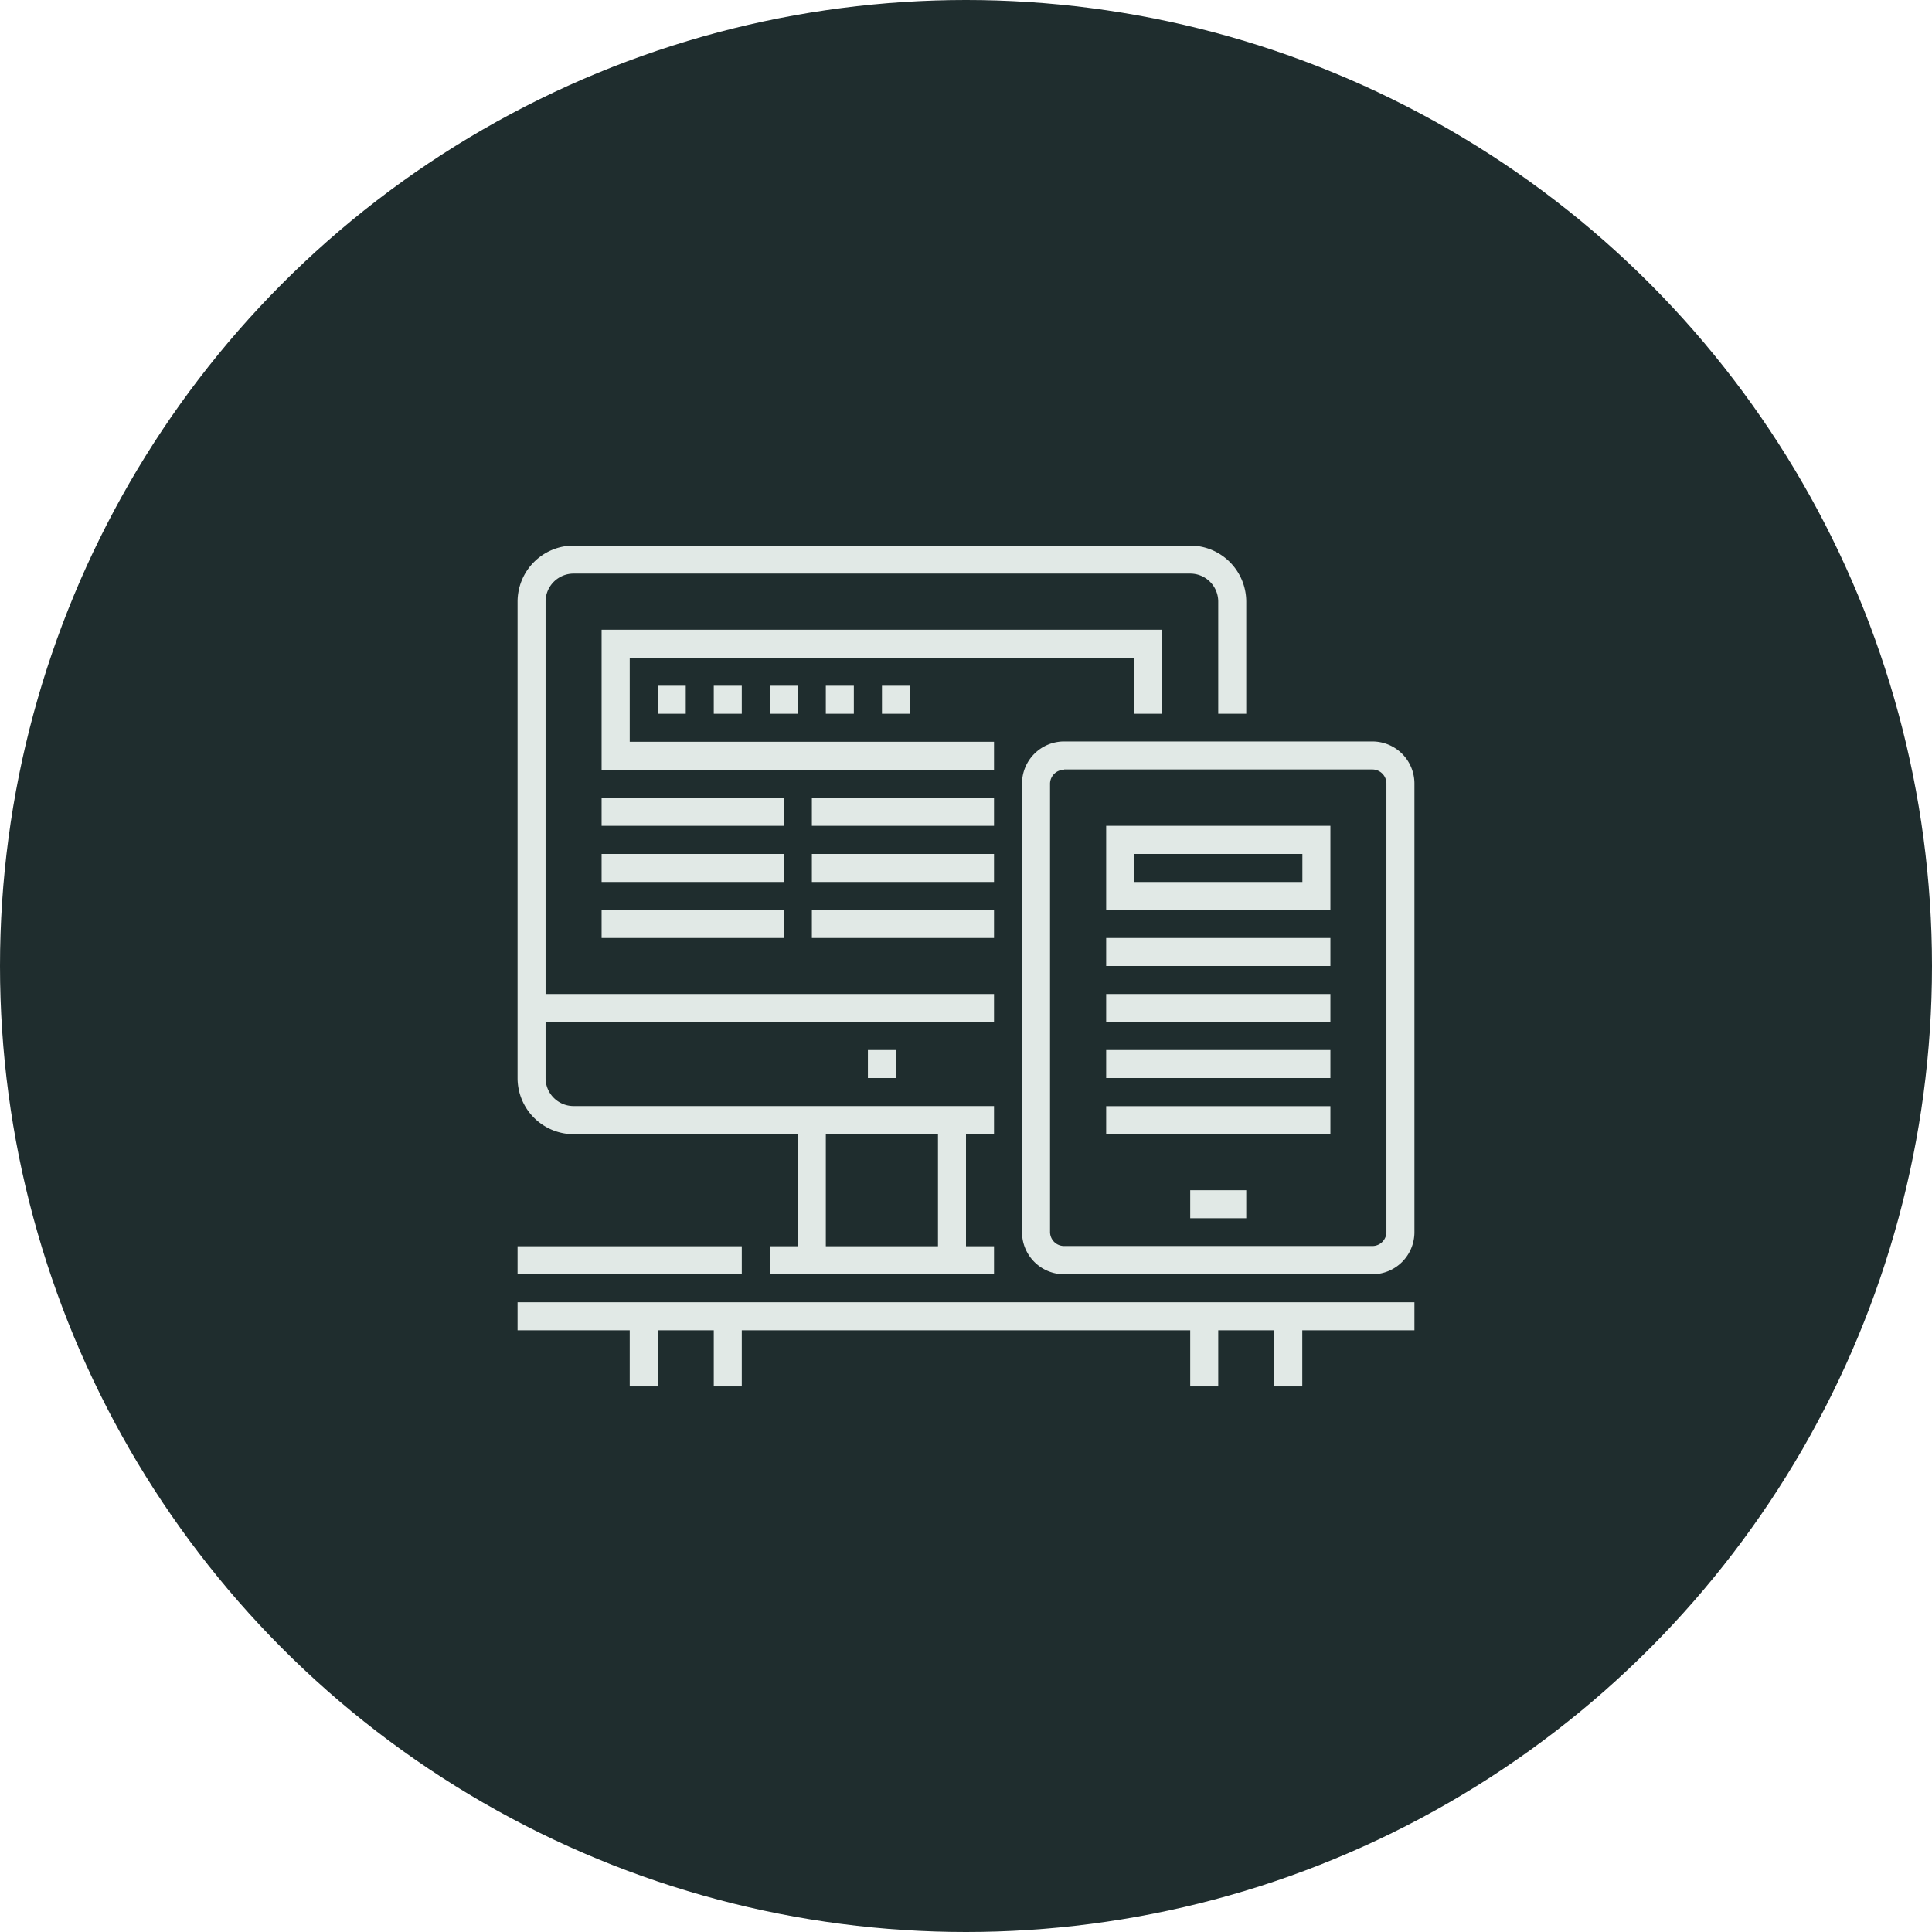 <svg id="Layer_1" data-name="Layer 1" xmlns="http://www.w3.org/2000/svg" viewBox="0 0 180 180"><defs><style>.cls-1{fill:#1f2d2e;}.cls-2{fill:#e1e9e6;}</style></defs><title>!next icon pecah</title><circle class="cls-1" cx="90" cy="90" r="90"/><path class="cls-2" d="M92.61,105.67H53.44a5.23,5.23,0,0,1-5.22-5.22V56.05a5.23,5.23,0,0,1,5.22-5.22h57.45a5.23,5.23,0,0,1,5.22,5.22V66.5H113.5V56.05a2.61,2.61,0,0,0-2.61-2.61H53.44a2.61,2.61,0,0,0-2.61,2.61v44.39a2.61,2.61,0,0,0,2.61,2.61H92.61v2.61Z"/><rect class="cls-2" x="87.39" y="104.36" width="2.61" height="13.06"/><rect class="cls-2" x="74.33" y="104.36" width="2.61" height="13.06"/><rect class="cls-2" x="48.22" y="116.11" width="20.89" height="2.61"/><rect class="cls-2" x="49.53" y="92.61" width="43.08" height="2.61"/><rect class="cls-2" x="80.86" y="97.83" width="2.61" height="2.61"/><rect class="cls-2" x="56.05" y="74.33" width="16.97" height="2.61"/><rect class="cls-2" x="75.64" y="74.33" width="16.97" height="2.61"/><rect class="cls-2" x="56.05" y="79.56" width="16.97" height="2.61"/><rect class="cls-2" x="75.64" y="79.56" width="16.97" height="2.61"/><rect class="cls-2" x="56.05" y="84.78" width="16.97" height="2.61"/><rect class="cls-2" x="75.64" y="84.78" width="16.97" height="2.61"/><path class="cls-2" d="M127.86,118.72H99.14a3.92,3.92,0,0,1-3.92-3.92V73a3.92,3.92,0,0,1,3.92-3.92h28.72A3.92,3.92,0,0,1,131.78,73v41.78A3.92,3.92,0,0,1,127.86,118.72Zm-28.72-47A1.31,1.31,0,0,0,97.83,73v41.78a1.31,1.31,0,0,0,1.31,1.31h28.72a1.31,1.31,0,0,0,1.31-1.31V73a1.31,1.31,0,0,0-1.31-1.31H99.14Z"/><rect class="cls-2" x="110.89" y="110.89" width="5.22" height="2.61"/><path class="cls-2" d="M123.95,84.78H103.06V76.94h20.89v7.83Zm-18.28-2.61h15.67V79.56H105.67v2.61Z"/><rect class="cls-2" x="103.06" y="87.39" width="20.89" height="2.61"/><rect class="cls-2" x="103.06" y="92.61" width="20.89" height="2.61"/><rect class="cls-2" x="103.06" y="97.83" width="20.89" height="2.61"/><rect class="cls-2" x="103.06" y="103.06" width="20.89" height="2.61"/><polygon class="cls-2" points="92.61 71.72 56.05 71.72 56.05 58.67 108.28 58.67 108.28 66.5 105.67 66.5 105.67 61.28 58.67 61.28 58.67 69.11 92.61 69.11 92.61 71.72"/><rect class="cls-2" x="48.22" y="121.33" width="83.56" height="2.61"/><rect class="cls-2" x="58.67" y="122.64" width="2.61" height="6.53"/><rect class="cls-2" x="66.5" y="122.64" width="2.61" height="6.53"/><rect class="cls-2" x="110.89" y="122.64" width="2.61" height="6.53"/><rect class="cls-2" x="118.72" y="122.64" width="2.61" height="6.53"/><rect class="cls-2" x="71.72" y="116.11" width="20.89" height="2.61"/><rect class="cls-2" x="61.28" y="63.89" width="2.61" height="2.61"/><rect class="cls-2" x="66.5" y="63.89" width="2.61" height="2.61"/><rect class="cls-2" x="71.72" y="63.89" width="2.61" height="2.61"/><rect class="cls-2" x="76.94" y="63.89" width="2.61" height="2.61"/><rect class="cls-2" x="82.17" y="63.89" width="2.61" height="2.61"/></svg>